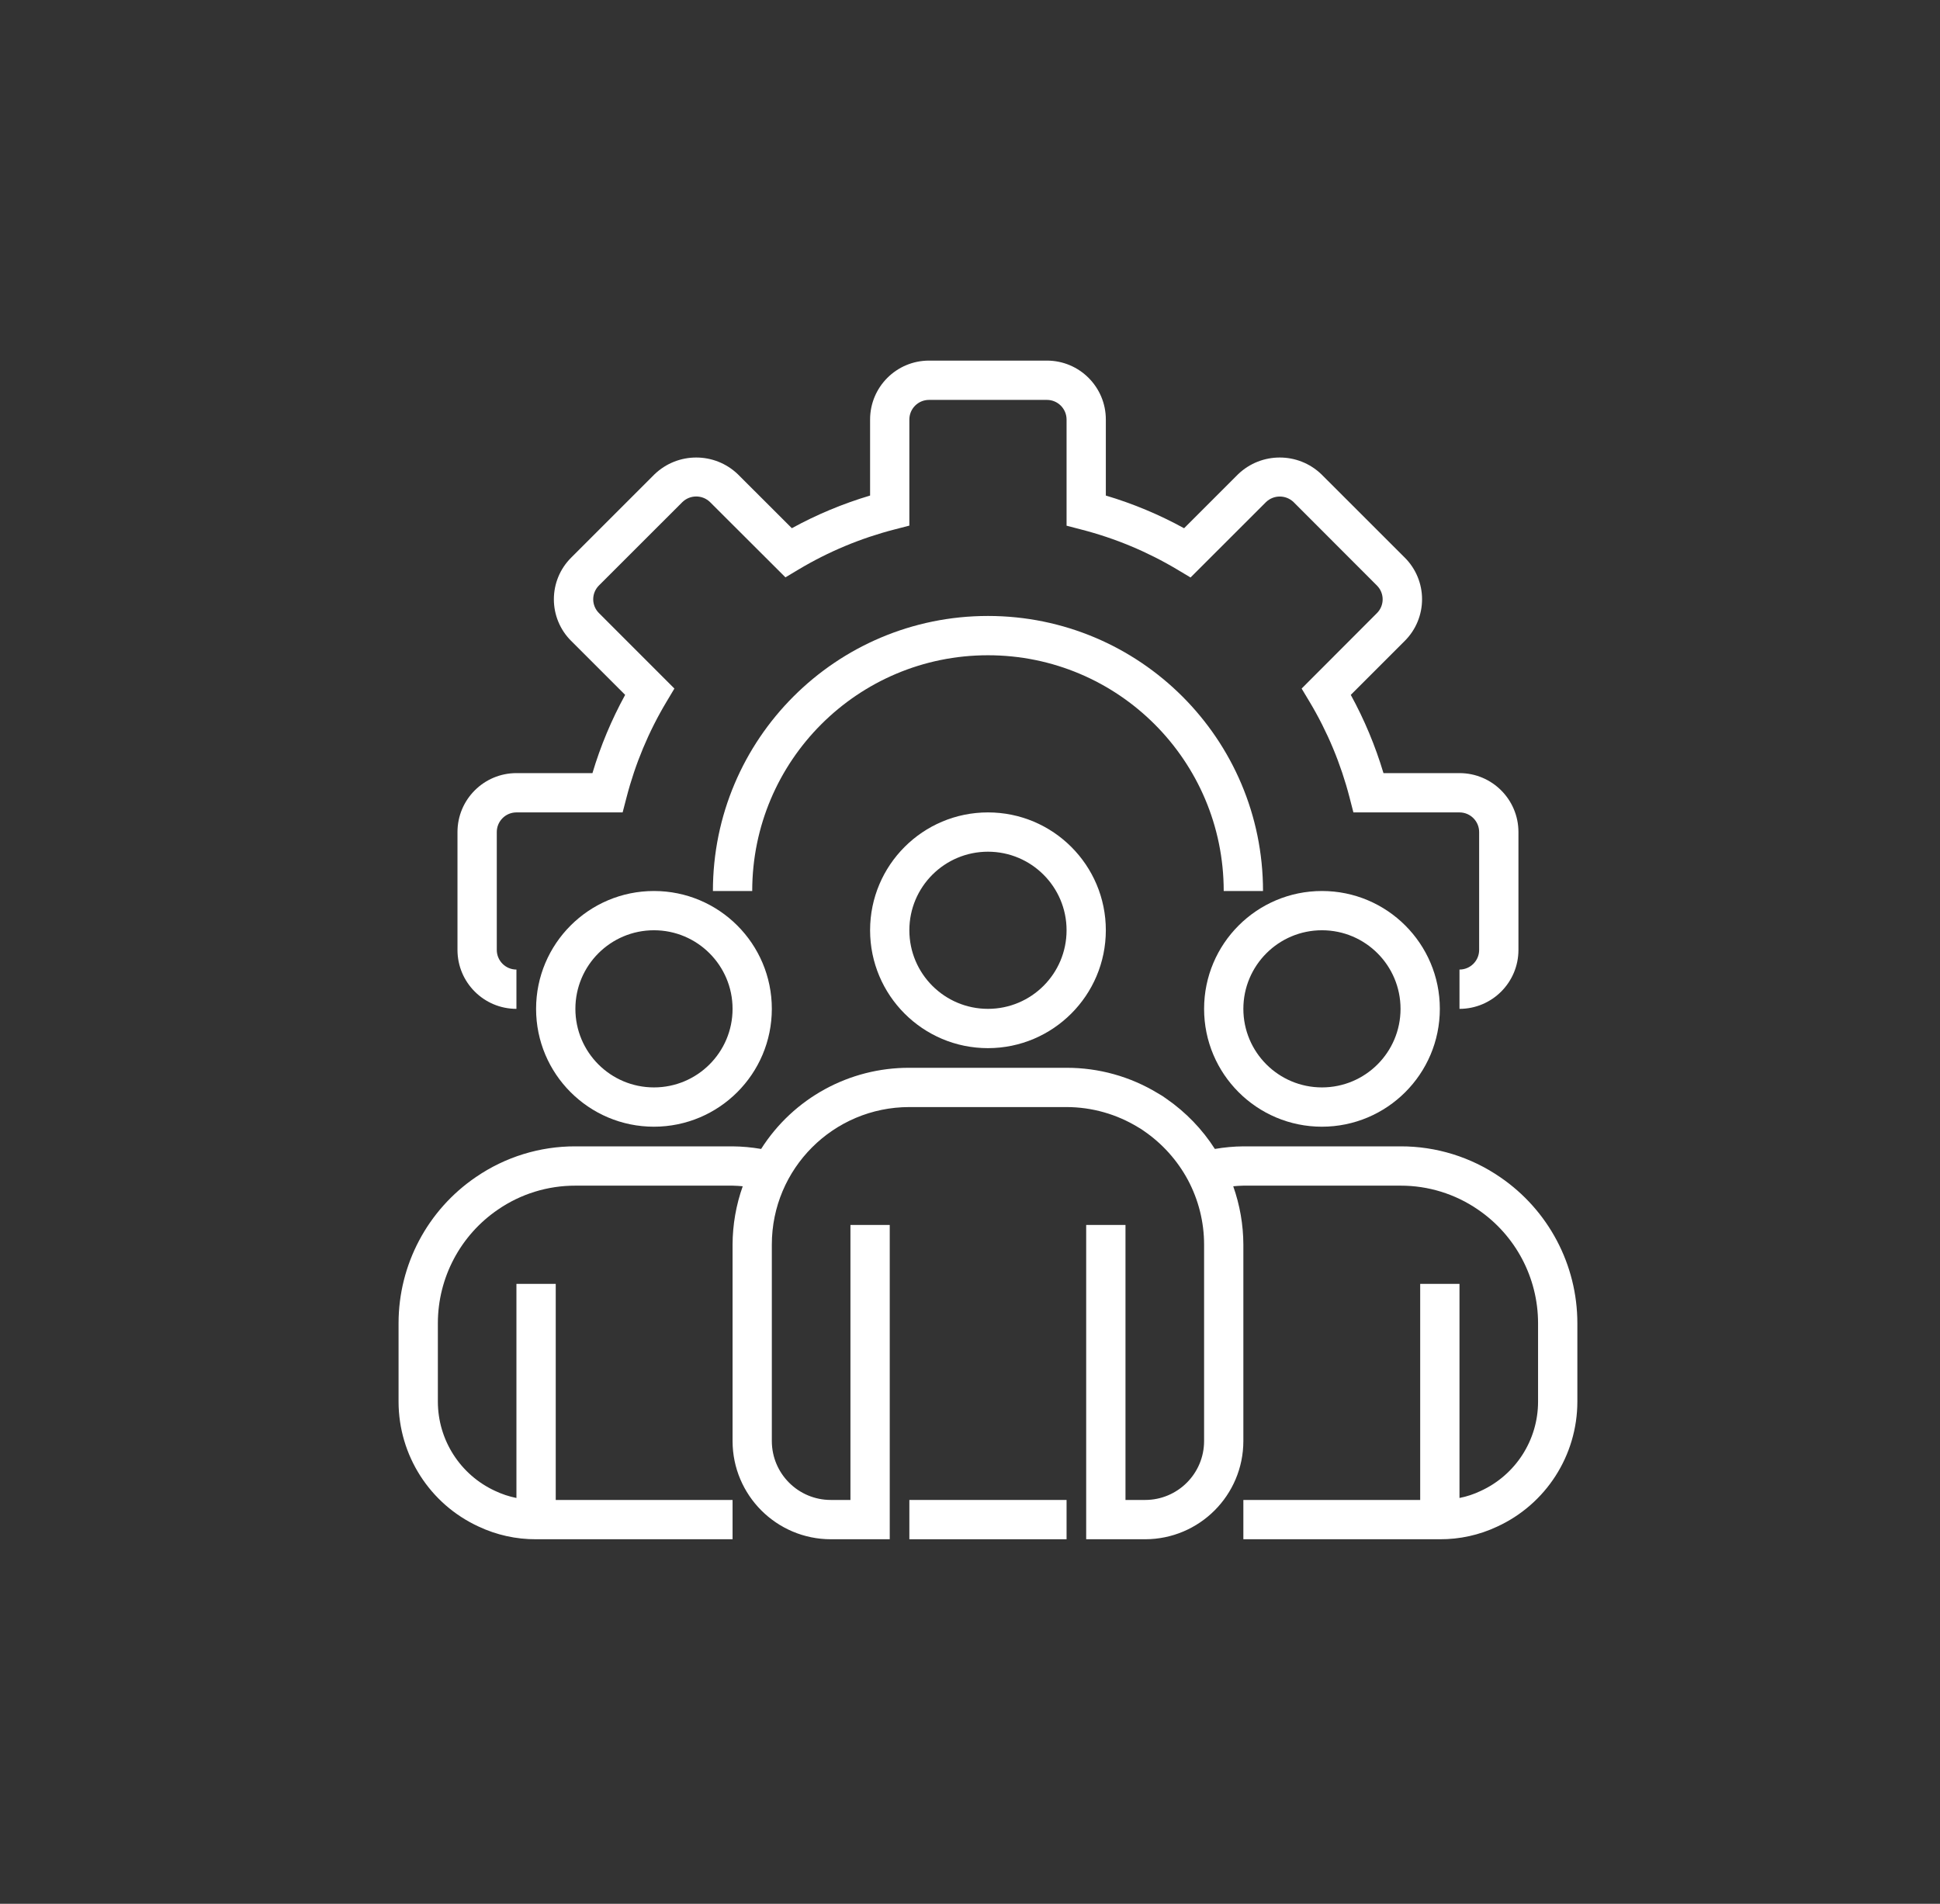 <svg width="54" height="53" viewBox="0 0 54 53" fill="none" xmlns="http://www.w3.org/2000/svg">
<rect x="0" y="0" width="54" height="53" fill="#333333" stroke="none"/>
<path d="M40.625 28.086V26.992C40.927 26.992 41.172 26.747 41.172 26.445V23.164C41.172 22.862 40.927 22.617 40.625 22.617H37.672L37.566 22.206C37.324 21.267 36.949 20.367 36.45 19.534L36.231 19.169L38.328 17.068C38.539 16.857 38.539 16.514 38.328 16.302L36.006 13.977C35.791 13.772 35.454 13.772 35.24 13.977L33.139 16.077L32.773 15.858C31.94 15.36 31.039 14.984 30.098 14.742L29.688 14.635V11.68C29.688 11.378 29.443 11.133 29.141 11.133H25.859C25.557 11.133 25.312 11.378 25.312 11.68V14.633L24.902 14.739C23.962 14.981 23.062 15.356 22.229 15.854L21.863 16.073L19.763 13.977C19.549 13.77 19.21 13.77 18.995 13.977L16.672 16.299C16.57 16.401 16.512 16.539 16.512 16.684C16.512 16.828 16.57 16.966 16.672 17.068L18.772 19.169L18.554 19.534C18.055 20.367 17.68 21.267 17.438 22.206L17.331 22.617H14.375C14.073 22.617 13.828 22.862 13.828 23.164V26.445C13.828 26.747 14.073 26.992 14.375 26.992V28.086C13.469 28.086 12.734 27.351 12.734 26.445V23.164C12.734 22.258 13.469 21.523 14.375 21.523H16.491C16.716 20.767 17.022 20.037 17.401 19.345L15.897 17.841C15.589 17.535 15.417 17.118 15.417 16.684C15.417 16.249 15.589 15.833 15.897 15.526L18.221 13.202C18.869 12.582 19.89 12.582 20.537 13.202L22.041 14.705C22.732 14.326 23.463 14.021 24.219 13.796V11.68C24.219 10.774 24.953 10.039 25.859 10.039H29.141C30.047 10.039 30.781 10.774 30.781 11.68V13.796C31.538 14.021 32.267 14.326 32.959 14.706L34.463 13.202C35.111 12.582 36.132 12.582 36.779 13.202L39.103 15.525C39.411 15.832 39.583 16.248 39.583 16.683C39.583 17.117 39.411 17.534 39.103 17.841L37.599 19.345C37.978 20.037 38.283 20.767 38.509 21.523H40.625C41.531 21.523 42.266 22.258 42.266 23.164V26.445C42.266 27.351 41.531 28.086 40.625 28.086Z" fill="white"/>
<path d="M35.156 24.805H34.062C34.062 21.18 31.124 18.242 27.5 18.242C23.876 18.242 20.938 21.18 20.938 24.805H19.844C19.844 20.576 23.271 17.148 27.5 17.148C31.728 17.148 35.156 20.576 35.156 24.805Z" fill="white"/>
<path d="M27.5 29.18C25.688 29.18 24.219 27.71 24.219 25.898C24.219 24.086 25.688 22.617 27.5 22.617C29.312 22.617 30.781 24.086 30.781 25.898C30.779 27.71 29.311 29.178 27.5 29.18ZM27.5 23.711C26.292 23.711 25.312 24.69 25.312 25.898C25.312 27.107 26.292 28.086 27.5 28.086C28.708 28.086 29.688 27.107 29.688 25.898C29.688 24.69 28.708 23.711 27.5 23.711Z" fill="white"/>
<path d="M36.797 31.367C34.985 31.367 33.516 29.898 33.516 28.086C33.516 26.274 34.985 24.805 36.797 24.805C38.609 24.805 40.078 26.274 40.078 28.086C40.076 29.898 38.608 31.365 36.797 31.367ZM36.797 25.898C35.589 25.898 34.609 26.878 34.609 28.086C34.609 29.294 35.589 30.273 36.797 30.273C38.005 30.273 38.984 29.294 38.984 28.086C38.984 26.878 38.005 25.898 36.797 25.898Z" fill="white"/>
<path d="M18.203 31.367C16.391 31.367 14.922 29.898 14.922 28.086C14.922 26.274 16.391 24.805 18.203 24.805C20.015 24.805 21.484 26.274 21.484 28.086C21.483 29.898 20.015 31.365 18.203 31.367ZM18.203 25.898C16.995 25.898 16.016 26.878 16.016 28.086C16.016 29.294 16.995 30.273 18.203 30.273C19.411 30.273 20.391 29.294 20.391 28.086C20.391 26.878 19.411 25.898 18.203 25.898Z" fill="white"/>
<path d="M41.755 32.77C40.94 32.21 39.974 31.911 38.984 31.914H34.609C34.343 31.916 34.078 31.941 33.816 31.986C33.466 31.439 33.011 30.967 32.477 30.596C32.397 30.536 32.312 30.481 32.224 30.433C31.459 29.969 30.582 29.725 29.688 29.727H25.312C23.64 29.721 22.082 30.574 21.186 31.986C20.923 31.941 20.657 31.916 20.391 31.914H16.016C15.027 31.911 14.061 32.21 13.247 32.769C11.901 33.685 11.095 35.208 11.094 36.836V39.023C11.096 40.517 11.964 41.873 13.321 42.498C13.822 42.734 14.369 42.855 14.922 42.852H20.391V41.758H15.469V35.742H14.375V41.703C14.169 41.662 13.969 41.595 13.779 41.505C12.811 41.058 12.19 40.09 12.188 39.023V36.836C12.189 35.569 12.817 34.384 13.864 33.672C14.497 33.237 15.248 33.006 16.016 33.008H20.391C20.487 33.008 20.58 33.018 20.674 33.025C20.489 33.546 20.393 34.095 20.391 34.648V40.117C20.392 41.627 21.616 42.85 23.125 42.852H24.766V34.102H23.672V41.758H23.125C22.219 41.758 21.484 41.023 21.484 40.117V34.648C21.484 32.534 23.198 30.82 25.312 30.82H29.688C30.391 30.821 31.081 31.016 31.681 31.383C31.736 31.413 31.79 31.448 31.84 31.485C32.353 31.836 32.773 32.305 33.067 32.852C33.361 33.405 33.516 34.022 33.516 34.648V40.117C33.516 41.023 32.781 41.758 31.875 41.758H31.328V34.102H30.234V42.852H31.875C33.385 42.85 34.608 41.627 34.609 40.117V34.648C34.607 34.095 34.511 33.546 34.327 33.025C34.421 33.018 34.514 33.008 34.609 33.008H38.984C39.753 33.006 40.504 33.238 41.137 33.673C42.184 34.386 42.811 35.569 42.812 36.836V39.023C42.811 40.094 42.185 41.065 41.211 41.509C41.025 41.598 40.828 41.663 40.625 41.703V35.742H39.531V41.758H34.609V42.852H40.078C40.628 42.855 41.172 42.736 41.67 42.502C43.031 41.879 43.904 40.52 43.906 39.023V36.836C43.905 35.208 43.1 33.687 41.755 32.77Z" fill="white"/>
<path d="M25.312 41.758H29.688V42.852H25.312V41.758Z" fill="white"/>
</svg>
